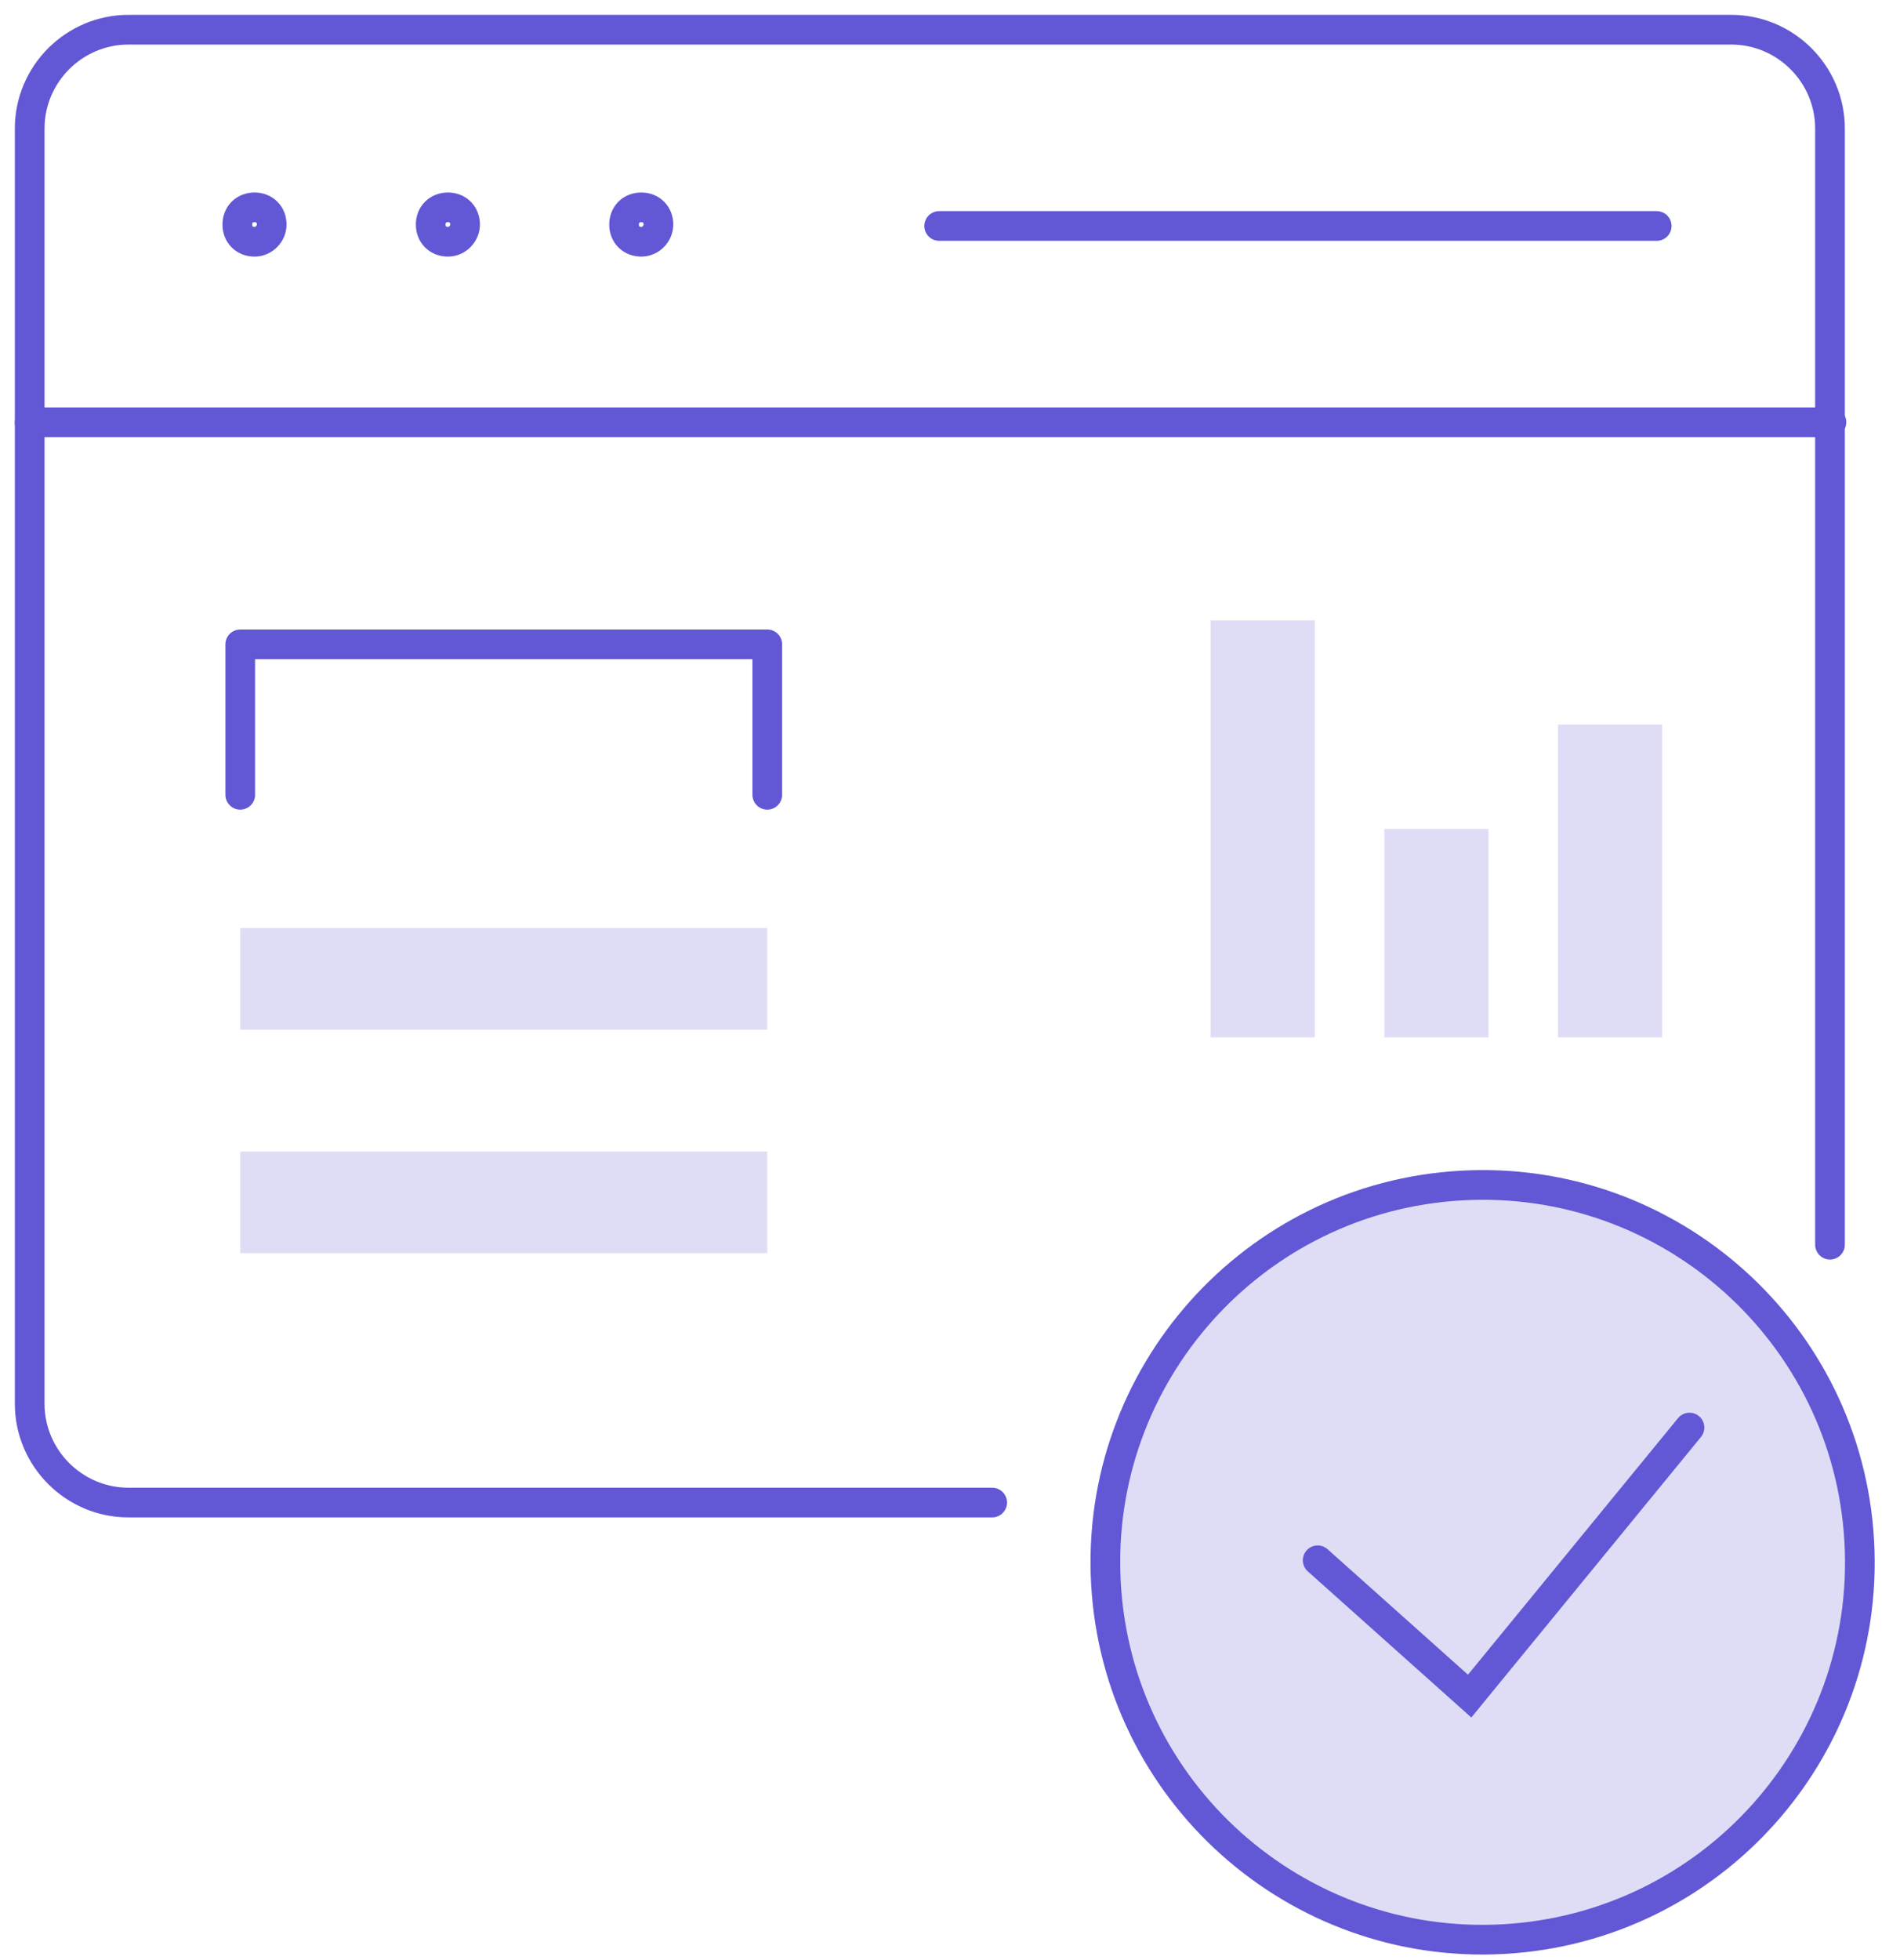 <svg xmlns="http://www.w3.org/2000/svg" width="64" height="66" viewBox="0 0 64 66" fill="none"><path d="M33.42 50.594H4.329C2.496 50.594 1 49.099 1 47.266V4.329C1 2.496 2.496 1 4.329 1H58.313C60.147 1 61.642 2.496 61.642 4.329V41.911" stroke="#6257D5" stroke-miterlimit="10" stroke-linecap="round" stroke-linejoin="round"></path><path d="M9.152 7.561C9.152 7.223 8.911 6.982 8.573 6.982C8.235 6.982 7.994 7.223 7.994 7.561C7.994 7.899 8.235 8.14 8.573 8.14C8.911 8.14 9.152 7.85 9.152 7.561Z" stroke="#6257D5" stroke-miterlimit="10" stroke-linecap="round" stroke-linejoin="round"></path><path d="M15.666 7.561C15.666 7.223 15.425 6.982 15.087 6.982C14.749 6.982 14.508 7.223 14.508 7.561C14.508 7.899 14.749 8.14 15.087 8.14C15.425 8.14 15.666 7.85 15.666 7.561Z" stroke="#6257D5" stroke-miterlimit="10" stroke-linecap="round" stroke-linejoin="round"></path><path d="M22.179 7.561C22.179 7.223 21.938 6.982 21.6 6.982C21.263 6.982 21.021 7.223 21.021 7.561C21.021 7.899 21.263 8.14 21.6 8.14C21.938 8.14 22.179 7.85 22.179 7.561Z" stroke="#6257D5" stroke-miterlimit="10" stroke-linecap="round" stroke-linejoin="round"></path><path d="M1 14.219H61.69" stroke="#6257D5" stroke-miterlimit="10" stroke-linecap="round" stroke-linejoin="round"></path><path d="M31.635 7.609H55.805" stroke="#6257D5" stroke-miterlimit="10" stroke-linecap="round" stroke-linejoin="round"></path><path d="M8.092 26.762V21.697H25.845V26.762" stroke="#6257D5" stroke-miterlimit="10" stroke-linecap="round" stroke-linejoin="round"></path><path d="M25.845 31.249H8.092V34.674H25.845V31.249Z" fill="#6257D5" fill-opacity="0.2"></path><path d="M44.289 20.89H40.779V34.931H44.289V20.89Z" fill="#6257D5" fill-opacity="0.2"></path><path d="M50.141 27.911H46.631V34.931H50.141V27.911Z" fill="#6257D5" fill-opacity="0.2"></path><path d="M55.99 24.401H52.48V34.931H55.99V24.401Z" fill="#6257D5" fill-opacity="0.2"></path><path d="M25.845 38.775H8.092V42.2H25.845V38.775Z" fill="#6257D5" fill-opacity="0.2"></path><path d="M50.647 65.293C57.654 64.903 63.018 58.907 62.628 51.9C62.237 44.893 56.241 39.529 49.234 39.919C42.227 40.309 36.863 46.306 37.253 53.313C37.644 60.32 43.64 65.684 50.647 65.293Z" fill="#6257D5" fill-opacity="0.2" stroke="#6257D5" stroke-miterlimit="10" stroke-linecap="round"></path><path d="M44.385 52.538L49.504 57.111L56.909 48.069" stroke="#6257D5" stroke-miterlimit="10" stroke-linecap="round"></path></svg>